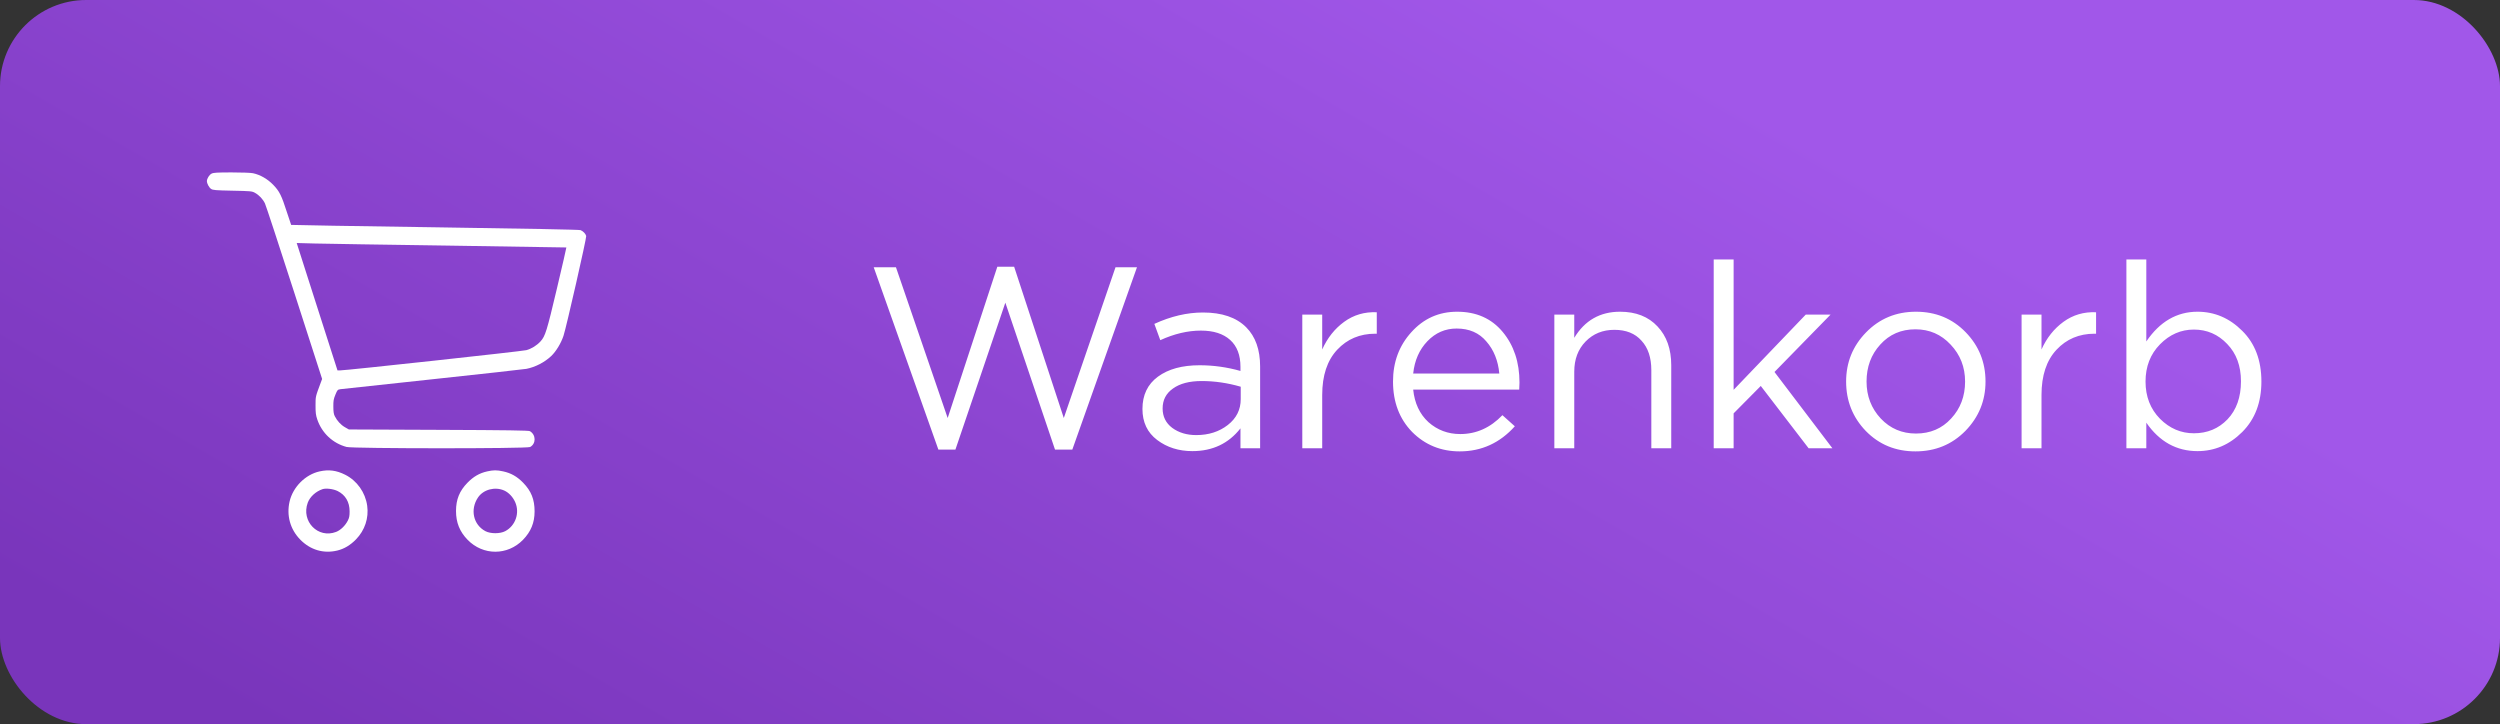 <?xml version="1.0" encoding="UTF-8"?> <svg xmlns="http://www.w3.org/2000/svg" width="145" height="42" viewBox="0 0 145 42" fill="none"><rect x="0" y="0" width="145" height="42" fill="#333333" stroke="none"/> <rect width="145" height="42" rx="5" fill="url(#paint0_linear_1018_722)"></rect> <path fill-rule="evenodd" clip-rule="evenodd" d="M12.272 10.07C12.139 10.138 12 10.359 12 10.504C12 10.645 12.124 10.877 12.242 10.956C12.348 11.028 12.492 11.04 13.482 11.06C14.538 11.081 14.612 11.088 14.783 11.181C15.027 11.315 15.247 11.547 15.368 11.801C15.423 11.915 16.191 14.252 17.075 16.994L18.683 21.98L18.606 22.185C18.293 23.026 18.302 22.984 18.301 23.517C18.3 23.934 18.318 24.078 18.399 24.32C18.666 25.115 19.302 25.713 20.104 25.924C20.481 26.023 30.559 26.026 30.745 25.927C31.099 25.739 31.093 25.218 30.735 25.008C30.662 24.965 29.475 24.948 25.438 24.931L20.235 24.909L20.004 24.777C19.768 24.643 19.554 24.41 19.415 24.135C19.356 24.02 19.335 23.879 19.334 23.583C19.332 23.243 19.349 23.143 19.453 22.892C19.571 22.607 19.58 22.598 19.754 22.572C19.853 22.558 22.266 22.297 25.116 21.993C27.966 21.688 30.404 21.418 30.534 21.393C31.048 21.292 31.588 21.013 31.969 20.652C32.251 20.384 32.537 19.913 32.683 19.477C32.842 19.003 34.026 13.796 34 13.689C33.968 13.561 33.825 13.41 33.673 13.347C33.605 13.319 30.484 13.258 25.234 13.183C20.652 13.117 16.896 13.055 16.887 13.044C16.878 13.034 16.769 12.707 16.644 12.318C16.328 11.334 16.211 11.098 15.85 10.723C15.52 10.381 15.096 10.137 14.675 10.047C14.546 10.02 14.004 9.999 13.428 10C12.59 10.001 12.384 10.013 12.272 10.07ZM26.062 14.246C29.787 14.299 32.841 14.347 32.849 14.353C32.856 14.36 32.609 15.435 32.299 16.743C31.715 19.212 31.626 19.498 31.349 19.802C31.132 20.039 30.824 20.229 30.528 20.309C30.289 20.373 20.056 21.485 19.706 21.485H19.575L18.92 19.442C18.559 18.318 18.027 16.655 17.737 15.747L17.209 14.095L18.249 14.123C18.821 14.138 22.337 14.194 26.062 14.246ZM18.536 27.341C17.71 27.524 16.989 28.248 16.796 29.087C16.61 29.9 16.831 30.698 17.408 31.291C17.998 31.897 18.765 32.124 19.564 31.931C19.963 31.834 20.32 31.621 20.649 31.283C21.161 30.757 21.397 30.046 21.297 29.331C21.189 28.559 20.706 27.879 20.021 27.535C19.513 27.28 19.071 27.222 18.536 27.341ZM28.255 27.341C27.814 27.439 27.458 27.644 27.114 27.998C26.649 28.475 26.45 28.966 26.449 29.637C26.448 30.307 26.661 30.836 27.123 31.31C28.018 32.23 29.438 32.23 30.333 31.31C30.794 30.836 31.007 30.314 31.006 29.66C31.005 28.965 30.812 28.481 30.342 27.998C29.991 27.638 29.639 27.438 29.179 27.339C28.813 27.259 28.62 27.26 28.255 27.341ZM19.587 28.483C20.036 28.709 20.276 29.116 20.277 29.657C20.278 29.92 20.257 30.03 20.177 30.188C20.026 30.487 19.755 30.75 19.493 30.851C18.445 31.253 17.456 30.237 17.848 29.161C17.973 28.816 18.313 28.504 18.708 28.371C18.908 28.303 19.339 28.359 19.587 28.483ZM29.25 28.453C29.509 28.571 29.747 28.823 29.879 29.12C30.158 29.745 29.902 30.492 29.301 30.808C29.002 30.965 28.454 30.965 28.155 30.808C27.451 30.438 27.255 29.551 27.723 28.855C28.036 28.389 28.716 28.21 29.25 28.453Z" fill="white"></path> <path d="M54.425 26.075L50.675 15.5H51.965L54.965 24.245L57.845 15.47H58.82L61.7 24.245L64.7 15.5H65.945L62.195 26.075H61.19L58.31 17.555L55.415 26.075H54.425ZM69.157 26.165C68.367 26.165 67.687 25.95 67.117 25.52C66.547 25.09 66.262 24.49 66.262 23.72C66.262 22.91 66.562 22.285 67.162 21.845C67.762 21.405 68.567 21.185 69.577 21.185C70.377 21.185 71.167 21.295 71.947 21.515V21.275C71.947 20.595 71.747 20.075 71.347 19.715C70.947 19.355 70.382 19.175 69.652 19.175C68.892 19.175 68.107 19.36 67.297 19.73L66.952 18.785C67.912 18.345 68.852 18.125 69.772 18.125C70.872 18.125 71.707 18.41 72.277 18.98C72.817 19.52 73.087 20.28 73.087 21.26V26H71.947V24.845C71.257 25.725 70.327 26.165 69.157 26.165ZM69.382 25.235C70.102 25.235 70.712 25.04 71.212 24.65C71.712 24.26 71.962 23.76 71.962 23.15V22.43C71.202 22.21 70.447 22.1 69.697 22.1C68.987 22.1 68.432 22.245 68.032 22.535C67.632 22.815 67.432 23.2 67.432 23.69C67.432 24.16 67.617 24.535 67.987 24.815C68.367 25.095 68.832 25.235 69.382 25.235ZM75.533 26V18.245H76.688V20.27C76.988 19.6 77.413 19.065 77.963 18.665C78.513 18.265 79.143 18.08 79.853 18.11V19.355H79.763C78.873 19.355 78.138 19.665 77.558 20.285C76.978 20.905 76.688 21.78 76.688 22.91V26H75.533ZM81.965 22.595C82.045 23.385 82.34 24.015 82.85 24.485C83.37 24.945 83.985 25.175 84.695 25.175C85.625 25.175 86.44 24.81 87.14 24.08L87.86 24.725C86.99 25.695 85.925 26.18 84.665 26.18C83.575 26.18 82.655 25.805 81.905 25.055C81.165 24.295 80.795 23.32 80.795 22.13C80.795 21 81.15 20.045 81.86 19.265C82.57 18.475 83.455 18.08 84.515 18.08C85.625 18.08 86.505 18.47 87.155 19.25C87.805 20.03 88.13 21.01 88.13 22.19C88.13 22.34 88.125 22.475 88.115 22.595H81.965ZM81.965 21.665H86.96C86.89 20.915 86.64 20.295 86.21 19.805C85.79 19.305 85.215 19.055 84.485 19.055C83.825 19.055 83.26 19.3 82.79 19.79C82.32 20.28 82.045 20.905 81.965 21.665ZM90.152 26V18.245H91.307V19.595C91.917 18.585 92.802 18.08 93.962 18.08C94.882 18.08 95.607 18.365 96.137 18.935C96.667 19.495 96.932 20.245 96.932 21.185V26H95.777V21.47C95.777 20.74 95.587 20.17 95.207 19.76C94.837 19.34 94.312 19.13 93.632 19.13C92.962 19.13 92.407 19.355 91.967 19.805C91.527 20.255 91.307 20.84 91.307 21.56V26H90.152ZM99.395 26V15.05H100.55V22.61L104.735 18.245H106.175L102.92 21.575L106.28 26H104.9L102.125 22.385L100.55 23.975V26H99.395ZM113.99 24.995C113.21 25.785 112.245 26.18 111.095 26.18C109.945 26.18 108.985 25.785 108.215 24.995C107.455 24.205 107.075 23.25 107.075 22.13C107.075 21.02 107.46 20.07 108.23 19.28C109.01 18.48 109.975 18.08 111.125 18.08C112.275 18.08 113.235 18.475 114.005 19.265C114.775 20.055 115.16 21.01 115.16 22.13C115.16 23.24 114.77 24.195 113.99 24.995ZM111.125 25.145C111.955 25.145 112.635 24.855 113.165 24.275C113.705 23.695 113.975 22.98 113.975 22.13C113.975 21.29 113.695 20.575 113.135 19.985C112.585 19.395 111.905 19.1 111.095 19.1C110.265 19.1 109.585 19.395 109.055 19.985C108.525 20.565 108.26 21.28 108.26 22.13C108.26 22.97 108.535 23.685 109.085 24.275C109.635 24.855 110.315 25.145 111.125 25.145ZM117.252 26V18.245H118.407V20.27C118.707 19.6 119.132 19.065 119.682 18.665C120.232 18.265 120.862 18.08 121.572 18.11V19.355H121.482C120.592 19.355 119.857 19.665 119.277 20.285C118.697 20.905 118.407 21.78 118.407 22.91V26H117.252ZM127.456 26.165C126.236 26.165 125.246 25.615 124.486 24.515V26H123.331V15.05H124.486V19.805C125.266 18.655 126.256 18.08 127.456 18.08C128.446 18.08 129.311 18.45 130.051 19.19C130.791 19.92 131.161 20.9 131.161 22.13C131.161 23.34 130.791 24.315 130.051 25.055C129.311 25.795 128.446 26.165 127.456 26.165ZM127.246 25.13C128.026 25.13 128.676 24.86 129.196 24.32C129.716 23.77 129.976 23.035 129.976 22.115C129.976 21.225 129.711 20.505 129.181 19.955C128.651 19.395 128.006 19.115 127.246 19.115C126.496 19.115 125.841 19.4 125.281 19.97C124.721 20.54 124.441 21.26 124.441 22.13C124.441 23 124.721 23.72 125.281 24.29C125.841 24.85 126.496 25.13 127.246 25.13Z" fill="white"></path> <defs> <linearGradient id="paint0_linear_1018_722" x1="51.301" y1="-22.842" x2="0.066" y2="65.999" gradientUnits="userSpaceOnUse"> <stop stop-color="#A157E9"></stop> <stop offset="0.724" stop-color="#7935BB"></stop> </linearGradient> </defs> </svg> 